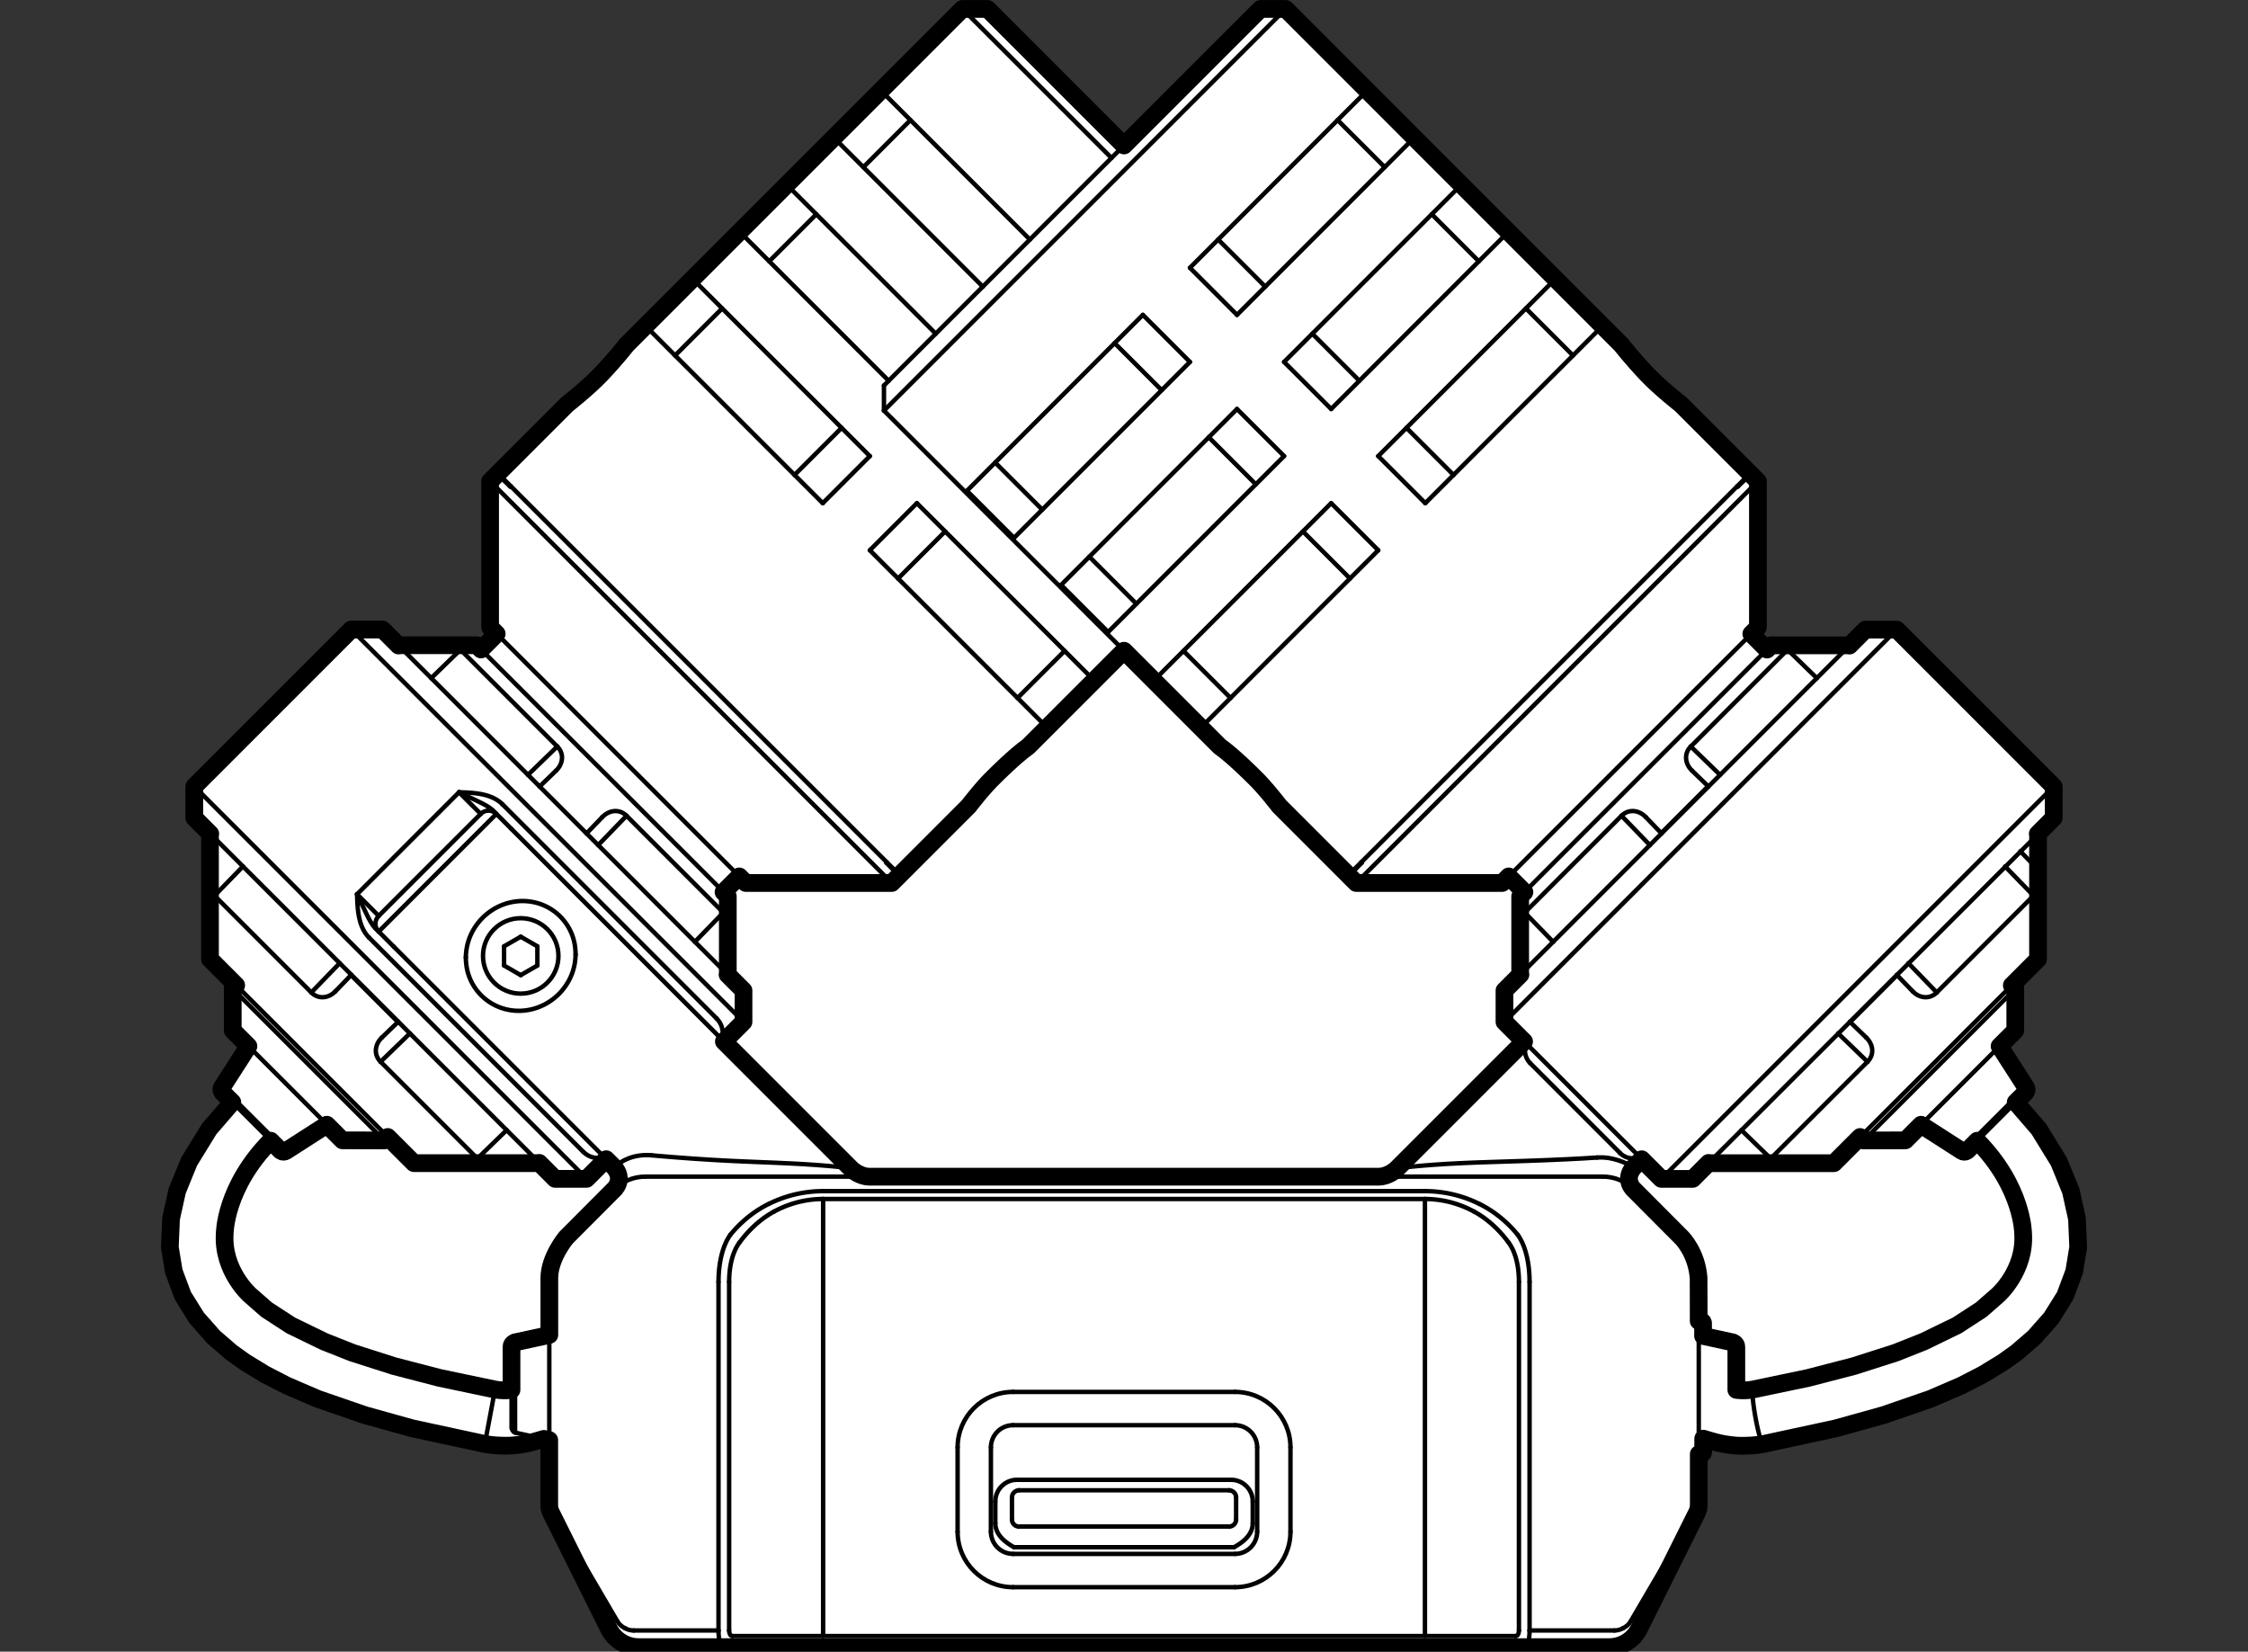 <?xml version="1.0" encoding="UTF-8"?>
<svg id="_レイヤー_1" data-name="レイヤー_1" xmlns="http://www.w3.org/2000/svg" width="44.76mm" height="32.882mm" version="1.1" viewBox="0 0 126.879 93.209">
  <rect x="0" y="0" width="126.879" height="93.209" fill="#333333" stroke="none"/>
  <!-- Generator: Adobe Illustrator 29.0.1, SVG Export Plug-In . SVG Version: 2.1.0 Build 192)  -->
  <defs>
    <style>
      .st0 {
        fill: #fff;
      }

      .st0, .st1, .st2, .st3 {
        stroke-linecap: round;
        stroke-linejoin: round;
      }

      .st0, .st2 {
        stroke: #000;
      }

      .st1 {
        stroke-width: .2px;
      }

      .st1, .st2 {
        fill: none;
      }

      .st1, .st3 {
        stroke: #8c8c8c;
      }

      .st2, .st3 {
        stroke-width: .25px;
      }

      .st3 {
        fill: #b8b8b8;
      }
    </style>
  </defs>
  <path class="st3" d="M95.116,86.697l.682-1.37s.079-.191.079-.332v-2.932h.125s.125-.009.125-.125v-.748s.588.181.903.252c.308.069.857.154,1.235.151.368-.003.801-.012,1.252-.099l2.966-.64,1.136-.245,2.68-.747,2.656-.916,1.74-.749,1.231-.634,1.122-.685.767-.549.996-.859.961-1.087.781-1.251.512-1.369.226-1.374-.068-1.61-.348-1.571-.672-1.648-1.137-1.848-1.302-1.505.542-.539s.145-.138.034-.313l-1.485-2.31.886-.886v-2.364s-.195-.186-.195-.186l1.479-1.479v-7.054s-.016-.016-.016-.016l.901-.901v-1.771s-8.856-8.856-8.856-8.856h-1.771s-.901.901-.901.901l-.016-.015h-4.397s-.24.24-.24.24l-.886-.886.372-.372v-8.236s-4.343-4.342-4.343-4.342c0,0-1.159-.905-1.897-1.68-.885-.929-1.465-1.683-1.465-1.683L72.559.504h-1.417s-7.705,7.705-7.705,7.705l-7.705-7.705h-1.417l-18.952,18.952s-.58.753-1.465,1.683c-.738.775-1.897,1.68-1.897,1.68l-4.343,4.342v8.236s.372.372.372.372l-.886.886-.24-.24h-4.397l-.016.015-.901-.901h-1.771l-8.856,8.856v1.771l.901.901-.016.016v7.054l1.479,1.479-.195.186v2.364l.886.886-1.485,2.31c-.112.174.034.313.034.313l.542.539-1.302,1.505-1.137,1.848-.672,1.648-.348,1.571-.068,1.61.226,1.374.512,1.369.781,1.251.961,1.087.996.859.767.549,1.122.685,1.231.634,1.74.749,2.656.916,2.68.747,1.136.245,2.966.64c.451.087.884.096,1.252.099.378.003.927-.081,1.235-.151.315-.071.845-.235.845-.235l.308.067v3.722c0,.141.079.332.079.332l.682,1.37"/>
  <g>
    <path class="st1" d="M31.763,86.693"/>
    <path class="st1" d="M95.12,86.693"/>
    <g>
      <path class="st0" d="M95.88,84.951v-2.888h.125s.125-.009.125-.125v-.748s.588.181.903.252c.308.069.857.154,1.235.151.368-.003.801-.012,1.252-.099l2.966-.64,1.136-.245,2.68-.747,2.656-.916,1.74-.749,1.231-.634,1.122-.685.767-.549.996-.859.961-1.087.781-1.251.512-1.369.226-1.374-.068-1.61-.348-1.571-.672-1.648-1.137-1.848-1.302-1.505.542-.539s.145-.138.034-.313l-1.485-2.31.886-.886v-2.364s-.195-.186-.195-.186l1.479-1.479v-7.054s-.016-.016-.016-.016l.901-.901v-1.771s-8.856-8.856-8.856-8.856h-1.771s-.901.901-.901.901l-.016-.015h-4.397s-.24.24-.24.24l-.886-.886.372-.372v-8.236s-4.343-4.342-4.343-4.342c0,0-1.159-.905-1.897-1.68-.885-.929-1.465-1.683-1.465-1.683L72.563.504h-1.417s-7.705,7.705-7.705,7.705l-7.705-7.705h-1.417l-18.952,18.952s-.58.753-1.465,1.683c-.738.775-1.897,1.68-1.897,1.68l-4.343,4.342v8.236s.372.372.372.372l-.886.886-.24-.24h-4.397l-.016.015-.901-.901h-1.771l-8.856,8.856v1.771l.901.901-.016.016v7.054l1.479,1.479-.195.186v2.364l.886.886-1.485,2.31c-.112.174.034.313.034.313l.542.539-1.302,1.505-1.137,1.848-.672,1.648-.348,1.571-.068,1.61.226,1.374.512,1.369.781,1.251.961,1.087.996.859.767.549,1.122.685,1.231.634,1.74.749,2.656.916,2.68.747,1.136.245,2.966.64c.451.087.884.096,1.252.099.378.003.927-.081,1.235-.151.315-.071.845-.235.845-.235l.308.067v3.677h0c0,.145.034.289.099.419l3.265,6.549c.318.638.969,1.04,1.681,1.04h54.787c.712,0,1.363-.403,1.681-1.04l3.265-6.549c.065-.13.099-.274.099-.419h0Z"/>
      <line class="st2" x1="11.87" y1="47.055" x2="11.854" y2="47.071"/>
      <line class="st2" x1="11.964" y1="47.15" x2="11.949" y2="47.166"/>
      <line class="st2" x1="49.792" y1="5.183" x2="47.136" y2="7.84"/>
      <line class="st2" x1="44.479" y1="10.497" x2="41.822" y2="13.154"/>
      <line class="st2" x1="39.165" y1="15.811" x2="36.508" y2="18.468"/>
      <line class="st2" x1="28.803" y1="27.464" x2="28.829" y2="27.438"/>
      <line class="st2" x1="38.102" y1="20.062" x2="40.759" y2="17.405"/>
      <line class="st2" x1="43.416" y1="14.748" x2="46.073" y2="12.091"/>
      <line class="st2" x1="48.73" y1="9.434" x2="51.386" y2="6.777"/>
      <line class="st2" x1="22.608" y1="36.507" x2="22.592" y2="36.522"/>
      <line class="st2" x1="18.933" y1="55.943" x2="19.829" y2="55.015"/>
      <line class="st2" x1="63.437" y1="8.209" x2="49.891" y2="21.755"/>
      <line class="st2" x1="47.5" y1="24.146" x2="44.844" y2="26.803"/>
      <line class="st2" x1="72.563" y1=".5" x2="49.891" y2="23.172"/>
      <line class="st2" x1="46.438" y1="28.397" x2="49.094" y2="25.74"/>
      <line class="st2" x1="51.751" y1="28.397" x2="49.094" y2="31.054"/>
      <line class="st2" x1="13.345" y1="55.616" x2="13.144" y2="55.81"/>
      <line class="st2" x1="30.457" y1="44.387" x2="31.385" y2="43.491"/>
      <line class="st2" x1="22.477" y1="57.662" x2="21.549" y2="58.558"/>
      <line class="st2" x1="16.142" y1="64.953" x2="18.452" y2="63.468"/>
      <line class="st2" x1="34" y1="46.107" x2="33.104" y2="47.035"/>
      <line class="st2" x1="21.682" y1="64.348" x2="21.876" y2="64.146"/>
      <line class="st2" x1="21.888" y1="64.158" x2="21.699" y2="64.353"/>
      <line class="st2" x1="54.575" y1="27.699" x2="64.504" y2="17.77"/>
      <line class="st2" x1="67.161" y1="15.113" x2="77.091" y2="5.183"/>
      <line class="st2" x1="50.688" y1="32.648" x2="53.345" y2="29.991"/>
      <line class="st2" x1="79.747" y1="7.84" x2="69.818" y2="17.77"/>
      <line class="st2" x1="67.161" y1="20.427" x2="57.232" y2="30.356"/>
      <line class="st2" x1="40.84" y1="50.342" x2="41.726" y2="49.457"/>
      <line class="st2" x1="59.889" y1="33.013" x2="69.818" y2="23.083"/>
      <line class="st2" x1="72.475" y1="20.427" x2="82.404" y2="10.497"/>
      <line class="st2" x1="41.08" y1="54.979" x2="41.064" y2="54.995"/>
      <line class="st2" x1="40.985" y1="54.884" x2="40.969" y2="54.9"/>
      <line class="st2" x1="60.087" y1="36.733" x2="57.43" y2="39.389"/>
      <line class="st2" x1="85.061" y1="13.154" x2="75.132" y2="23.083"/>
      <line class="st2" x1="72.475" y1="25.74" x2="62.545" y2="35.67"/>
      <line class="st2" x1="50.053" y1="48.663" x2="50.027" y2="48.689"/>
      <line class="st2" x1="59.024" y1="40.983" x2="61.681" y2="38.327"/>
      <line class="st2" x1="50.738" y1="49.425" x2="50.334" y2="49.829"/>
      <line class="st2" x1="50.777" y1="49.386" x2="54.674" y2="45.49"/>
      <line class="st2" x1="58.039" y1="42.124" x2="63.442" y2="36.722"/>
      <line class="st2" x1="65.202" y1="38.327" x2="75.132" y2="28.397"/>
      <line class="st2" x1="77.789" y1="25.74" x2="87.718" y2="15.811"/>
      <line class="st2" x1="30.342" y1="65.527" x2="30.326" y2="65.543"/>
      <line class="st2" x1="30.437" y1="65.622" x2="30.421" y2="65.638"/>
      <line class="st2" x1="90.375" y1="18.468" x2="80.445" y2="28.397"/>
      <line class="st2" x1="77.789" y1="31.054" x2="67.859" y2="40.983"/>
      <line class="st2" x1="27.941" y1="78.412" x2="27.363" y2="81.489"/>
      <line class="st2" x1="76.145" y1="49.425" x2="76.856" y2="48.689"/>
      <line class="st2" x1="76.106" y1="49.386" x2="98.778" y2="26.714"/>
      <line class="st2" x1="76.549" y1="49.829" x2="99.221" y2="27.157"/>
      <line class="st2" x1="98.08" y1="27.464" x2="98.816" y2="26.753"/>
      <path class="st2" d="M28.874,75.998v4.606s.073.221.197.245l1.601.348"/>
      <line class="st2" x1="29.071" y1="75.753" x2="29.071" y2="80.849"/>
      <line class="st2" x1="84.785" y1="49.829" x2="98.848" y2="35.766"/>
      <line class="st2" x1="99.732" y1="36.654" x2="85.803" y2="50.582"/>
      <line class="st2" x1="86.057" y1="51.502" x2="91.52" y2="46.039"/>
      <line class="st2" x1="95.431" y1="42.129" x2="100.894" y2="36.665"/>
      <line class="st2" x1="96.41" y1="44.372" x2="93.763" y2="47.019"/>
      <line class="st2" x1="85.898" y1="54.884" x2="85.803" y2="54.979"/>
      <line class="st2" x1="41.08" y1="50.582" x2="41.08" y2="54.979"/>
      <line class="st2" x1="115.029" y1="47.071" x2="114.934" y2="47.166"/>
      <line class="st2" x1="107.069" y1="55.031" x2="104.422" y2="57.678"/>
      <line class="st2" x1="96.557" y1="65.543" x2="96.462" y2="65.638"/>
      <line class="st2" x1="99.938" y1="65.385" x2="105.405" y2="59.918"/>
      <line class="st2" x1="109.31" y1="56.013" x2="114.776" y2="50.546"/>
      <line class="st2" x1="103.516" y1="65.638" x2="113.55" y2="55.604"/>
      <line class="st2" x1="105.201" y1="64.348" x2="113.739" y2="55.81"/>
      <line class="st2" x1="107.545" y1="64.353" x2="112.859" y2="59.04"/>
      <line class="st2" x1="49.891" y1="21.755" x2="49.891" y2="23.172"/>
      <line class="st2" x1="110.741" y1="64.953" x2="114.344" y2="61.35"/>
      <line class="st2" x1="111.054" y1="64.919" x2="113.783" y2="62.189"/>
      <line class="st2" x1="112.696" y1="73.161" x2="112.725" y2="73.132"/>
      <polyline class="st2" points="112.696 73.161 111.833 73.905 110.465 74.794 108.834 75.609 106.939 76.36 104.717 77.071 102.059 77.76 98.942 78.412"/>
      <line class="st2" x1="114.907" y1="75.378" x2="114.943" y2="75.342"/>
      <line class="st2" x1="14.187" y1="73.161" x2="14.158" y2="73.132"/>
      <line class="st2" x1="11.976" y1="75.378" x2="11.94" y2="75.342"/>
      <polyline class="st2" points="14.158 73.132 13.924 72.885 13.272 71.999 12.878 71.103 12.712 70.176 12.757 69.141 13.031 68.003 13.561 66.783 14.4 65.475 15.326 64.416"/>
      <line class="st2" x1="15.829" y1="64.919" x2="13.114" y2="62.201"/>
      <line class="st2" x1="12.539" y1="61.35" x2="16.142" y2="64.953"/>
      <line class="st2" x1="14.024" y1="59.04" x2="19.338" y2="64.353"/>
      <line class="st2" x1="85.803" y1="50.582" x2="85.803" y2="54.979"/>
      <line class="st2" x1="21.682" y1="64.348" x2="13.144" y2="55.81"/>
      <line class="st2" x1="13.333" y1="55.604" x2="23.367" y2="65.638"/>
      <line class="st2" x1="12.107" y1="50.546" x2="17.573" y2="56.013"/>
      <line class="st2" x1="21.478" y1="59.918" x2="26.945" y2="65.385"/>
      <line class="st2" x1="11.854" y1="47.071" x2="11.949" y2="47.166"/>
      <line class="st2" x1="19.814" y1="55.031" x2="22.461" y2="57.678"/>
      <line class="st2" x1="30.326" y1="65.543" x2="30.421" y2="65.638"/>
      <line class="st2" x1="98.009" y1="78.431" x2="98.009" y2="75.998"/>
      <line class="st2" x1="98.942" y1="78.412" x2="98.942" y2="78.412"/>
      <line class="st2" x1="27.941" y1="78.412" x2="27.941" y2="78.412"/>
      <polyline class="st2" points="27.941 78.412 24.824 77.76 22.166 77.071 19.944 76.36 18.05 75.609 16.418 74.794 15.05 73.905 14.187 73.161"/>
      <line class="st2" x1="40.985" y1="54.884" x2="41.08" y2="54.979"/>
      <line class="st2" x1="25.989" y1="36.665" x2="31.452" y2="42.129"/>
      <line class="st2" x1="35.363" y1="46.039" x2="40.826" y2="51.502"/>
      <line class="st2" x1="41.08" y1="50.582" x2="27.163" y2="36.665"/>
      <line class="st2" x1="28.035" y1="35.766" x2="42.098" y2="49.829"/>
      <line class="st2" x1="29.071" y1="75.753" x2="31.003" y2="75.333"/>
      <line class="st2" x1="28.067" y1="26.753" x2="28.803" y2="27.464"/>
      <line class="st2" x1="27.662" y1="27.157" x2="50.334" y2="49.829"/>
      <line class="st2" x1="28.105" y1="26.714" x2="50.777" y2="49.386"/>
      <line class="st2" x1="50.027" y1="48.689" x2="50.738" y2="49.425"/>
      <line class="st2" x1="30.421" y1="65.638" x2="23.367" y2="65.638"/>
      <line class="st2" x1="96.462" y1="65.638" x2="103.516" y2="65.638"/>
      <line class="st2" x1="107.545" y1="64.353" x2="105.184" y2="64.353"/>
      <line class="st2" x1="19.338" y1="64.353" x2="21.699" y2="64.353"/>
      <line class="st2" x1="97.812" y1="75.753" x2="95.88" y2="75.333"/>
      <line class="st2" x1="59.024" y1="40.983" x2="49.094" y2="31.054"/>
      <line class="st2" x1="46.438" y1="28.397" x2="36.508" y2="18.468"/>
      <line class="st2" x1="96.446" y1="65.622" x2="96.462" y2="65.638"/>
      <line class="st2" x1="96.541" y1="65.527" x2="96.557" y2="65.543"/>
      <line class="st2" x1="39.165" y1="15.811" x2="49.094" y2="25.74"/>
      <line class="st2" x1="51.751" y1="28.397" x2="61.681" y2="38.327"/>
      <line class="st2" x1="76.145" y1="49.425" x2="76.549" y2="49.829"/>
      <line class="st2" x1="76.106" y1="49.386" x2="72.209" y2="45.49"/>
      <line class="st2" x1="68.844" y1="42.124" x2="49.891" y2="23.172"/>
      <line class="st2" x1="54.575" y1="27.699" x2="57.232" y2="30.356"/>
      <line class="st2" x1="59.889" y1="33.013" x2="62.545" y2="35.67"/>
      <line class="st2" x1="65.202" y1="38.327" x2="67.859" y2="40.983"/>
      <line class="st2" x1="76.856" y1="48.689" x2="76.83" y2="48.663"/>
      <line class="st2" x1="50.157" y1="21.489" x2="41.822" y2="13.154"/>
      <line class="st2" x1="69.453" y1="39.389" x2="66.796" y2="36.733"/>
      <line class="st2" x1="64.139" y1="34.076" x2="61.483" y2="31.419"/>
      <line class="st2" x1="58.826" y1="28.762" x2="56.169" y2="26.105"/>
      <line class="st2" x1="44.479" y1="10.497" x2="52.814" y2="18.832"/>
      <line class="st2" x1="86.043" y1="50.342" x2="85.157" y2="49.457"/>
      <line class="st2" x1="85.898" y1="54.884" x2="85.914" y2="54.9"/>
      <line class="st2" x1="85.803" y1="54.979" x2="85.819" y2="54.995"/>
      <line class="st2" x1="84.785" y1="49.829" x2="76.549" y2="49.829"/>
      <line class="st2" x1="42.098" y1="49.829" x2="50.334" y2="49.829"/>
      <line class="st2" x1="110.741" y1="64.953" x2="108.431" y2="63.468"/>
      <line class="st2" x1="105.334" y1="58.558" x2="104.406" y2="57.662"/>
      <line class="st2" x1="55.471" y1="16.176" x2="47.136" y2="7.84"/>
      <line class="st2" x1="62.91" y1="19.364" x2="65.567" y2="22.02"/>
      <line class="st2" x1="68.224" y1="24.677" x2="70.881" y2="27.334"/>
      <line class="st2" x1="73.538" y1="29.991" x2="76.195" y2="32.648"/>
      <line class="st2" x1="49.792" y1="5.183" x2="58.128" y2="13.519"/>
      <line class="st2" x1="77.789" y1="31.054" x2="75.132" y2="28.397"/>
      <line class="st2" x1="72.475" y1="25.74" x2="69.818" y2="23.083"/>
      <line class="st2" x1="67.161" y1="20.427" x2="64.504" y2="17.77"/>
      <line class="st2" x1="104.995" y1="64.158" x2="105.184" y2="64.353"/>
      <line class="st2" x1="105.007" y1="64.146" x2="105.201" y2="64.348"/>
      <line class="st2" x1="93.779" y1="47.035" x2="92.883" y2="46.107"/>
      <polyline class="st2" points="111.557 64.416 112.483 65.475 113.322 66.783 113.852 68.003 114.126 69.141 114.171 70.176 114.005 71.103 113.611 71.999 112.959 72.885 112.725 73.132"/>
      <line class="st2" x1="95.498" y1="43.491" x2="96.426" y2="44.387"/>
      <line class="st2" x1="67.161" y1="15.113" x2="69.818" y2="17.77"/>
      <line class="st2" x1="72.475" y1="20.427" x2="75.132" y2="23.083"/>
      <line class="st2" x1="77.789" y1="25.74" x2="80.445" y2="28.397"/>
      <line class="st2" x1="62.733" y1="8.913" x2="54.32" y2=".5"/>
      <line class="st2" x1="82.039" y1="26.803" x2="79.383" y2="24.146"/>
      <line class="st2" x1="76.726" y1="21.489" x2="74.069" y2="18.833"/>
      <line class="st2" x1="71.412" y1="16.176" x2="68.755" y2="13.519"/>
      <line class="st2" x1="107.054" y1="55.015" x2="107.95" y2="55.943"/>
      <line class="st2" x1="104.275" y1="36.507" x2="104.291" y2="36.522"/>
      <line class="st2" x1="75.497" y1="6.777" x2="78.153" y2="9.434"/>
      <line class="st2" x1="80.81" y1="12.091" x2="83.467" y2="14.748"/>
      <line class="st2" x1="86.124" y1="17.405" x2="88.781" y2="20.062"/>
      <line class="st2" x1="98.054" y1="27.438" x2="98.08" y2="27.464"/>
      <line class="st2" x1="90.375" y1="18.468" x2="87.718" y2="15.811"/>
      <line class="st2" x1="85.061" y1="13.154" x2="82.404" y2="10.497"/>
      <line class="st2" x1="79.747" y1="7.84" x2="77.091" y2="5.183"/>
      <line class="st2" x1="114.926" y1="48.966" x2="114.027" y2="48.042"/>
      <line class="st2" x1="114.919" y1="47.15" x2="114.934" y2="47.166"/>
      <line class="st2" x1="115.013" y1="47.055" x2="115.029" y2="47.071"/>
      <path class="st2" d="M15.829,64.919c.083.083.213.097.313.034"/>
      <path class="st2" d="M29.071,75.753c-.115.025-.197.127-.197.245"/>
      <path class="st2" d="M97.986,78.428c.007,0,.014.002.021.003"/>
      <path class="st2" d="M98.009,75.998c0-.118-.082-.22-.197-.245"/>
      <path class="st2" d="M110.741,64.953c.099.064.229.05.313-.034"/>
      <polyline class="st2" points="21.481 59.921 21.465 59.905 21.441 59.879 21.42 59.856 21.402 59.833 21.384 59.81 21.367 59.785 21.35 59.759 21.337 59.739 21.324 59.716 21.309 59.688 21.295 59.659 21.282 59.631 21.27 59.602 21.259 59.573 21.25 59.544 21.242 59.515 21.234 59.485 21.228 59.455 21.223 59.425 21.219 59.394 21.216 59.363 21.215 59.35 21.214 59.319 21.213 59.287 21.214 59.256 21.216 59.225 21.219 59.193 21.223 59.164 21.229 59.133 21.235 59.101 21.243 59.07 21.251 59.038 21.261 59.007 21.272 58.975 21.284 58.944 21.298 58.912 21.312 58.882 21.328 58.851 21.338 58.832 21.355 58.802 21.373 58.772 21.393 58.743 21.413 58.714 21.435 58.685 21.458 58.657 21.482 58.629 21.507 58.602 21.532 58.575 21.549 58.559"/>
      <polyline class="st2" points="17.571 56.011 17.587 56.026 17.612 56.05 17.636 56.071 17.658 56.09 17.682 56.108 17.706 56.125 17.732 56.142 17.752 56.154 17.775 56.168 17.804 56.183 17.832 56.197 17.861 56.21 17.89 56.221 17.919 56.232 17.947 56.241 17.977 56.25 18.006 56.257 18.037 56.263 18.067 56.268 18.098 56.273 18.128 56.276 18.142 56.276 18.173 56.278 18.204 56.278 18.235 56.277 18.267 56.275 18.298 56.272 18.327 56.268 18.359 56.263 18.39 56.257 18.422 56.249 18.453 56.24 18.485 56.23 18.517 56.219 18.548 56.207 18.579 56.194 18.61 56.179 18.641 56.164 18.66 56.154 18.69 56.137 18.719 56.118 18.749 56.099 18.778 56.078 18.806 56.056 18.835 56.034 18.862 56.01 18.89 55.985 18.917 55.959 18.933 55.942"/>
      <polyline class="st2" points="11.949 47.166 11.95 47.346 11.95 47.526 11.951 47.706 11.952 47.886 11.953 48.066 11.953 48.246 11.954 48.426 11.955 48.606 11.956 48.786 11.957 48.966"/>
      <polyline class="st2" points="28.525 65.535 28.705 65.536 28.886 65.537 29.066 65.537 29.246 65.538 29.426 65.539 29.606 65.54 29.786 65.541 29.966 65.541 30.146 65.542 30.326 65.543"/>
      <polyline class="st2" points="26.944 65.384 26.953 65.391 26.963 65.399 26.974 65.406 26.988 65.412 27.004 65.419 27.023 65.426 27.024 65.426 27.053 65.435 27.084 65.443 27.118 65.45 27.156 65.458 27.165 65.459 27.216 65.468 27.272 65.476 27.334 65.483 27.351 65.485 27.425 65.493 27.506 65.5 27.563 65.504 27.663 65.511 27.771 65.517 27.793 65.518 27.915 65.523 28.033 65.527 28.179 65.53 28.331 65.533 28.365 65.534 28.525 65.535"/>
      <polyline class="st2" points="12.108 50.548 12.268 50.383 12.429 50.218 12.589 50.053 12.749 49.887 12.91 49.722 13.07 49.557 13.231 49.392 13.391 49.227 13.551 49.062 13.712 48.897"/>
      <polyline class="st2" points="19.171 54.357 19.011 54.522 18.851 54.688 18.691 54.853 18.531 55.018 18.371 55.184 18.211 55.349 18.051 55.515 17.891 55.68 17.731 55.845 17.571 56.011"/>
      <polyline class="st2" points="33.762 47.693 33.922 47.527 34.082 47.362 34.242 47.197 34.402 47.031 34.562 46.866 34.722 46.7 34.882 46.535 35.042 46.37 35.203 46.204 35.363 46.039"/>
      <polyline class="st2" points="40.826 51.502 40.665 51.667 40.505 51.832 40.344 51.997 40.184 52.162 40.024 52.327 39.863 52.492 39.703 52.657 39.543 52.822 39.382 52.987 39.222 53.152"/>
      <polyline class="st2" points="12.108 50.548 12.1 50.539 12.093 50.529 12.086 50.517 12.079 50.504 12.073 50.488 12.066 50.468 12.066 50.468 12.057 50.439 12.049 50.408 12.041 50.374 12.034 50.335 12.032 50.326 12.024 50.275 12.016 50.22 12.008 50.158 12.006 50.141 11.999 50.067 11.992 49.986 11.987 49.928 11.981 49.828 11.975 49.72 11.974 49.699 11.969 49.576 11.965 49.459 11.961 49.313 11.958 49.16 11.958 49.126 11.957 48.966"/>
      <polyline class="st2" points="21.481 59.921 21.646 59.761 21.812 59.6 21.977 59.44 22.142 59.28 22.308 59.12 22.473 58.96 22.639 58.8 22.804 58.64 22.969 58.48 23.135 58.32"/>
      <polyline class="st2" points="40.826 51.502 40.833 51.511 40.841 51.521 40.848 51.532 40.854 51.546 40.861 51.562 40.868 51.581 40.868 51.582 40.877 51.611 40.885 51.642 40.892 51.676 40.9 51.714 40.901 51.723 40.91 51.774 40.918 51.83 40.925 51.892 40.927 51.909 40.935 51.983 40.942 52.064 40.946 52.121 40.953 52.221 40.959 52.329 40.96 52.351 40.965 52.473 40.969 52.591 40.972 52.737 40.975 52.889 40.976 52.923 40.977 53.083"/>
      <polyline class="st2" points="28.594 63.78 28.429 63.94 28.264 64.101 28.099 64.261 27.934 64.421 27.769 64.582 27.604 64.742 27.439 64.902 27.274 65.063 27.109 65.223 26.944 65.384"/>
      <polyline class="st2" points="24.339 38.27 24.504 38.109 24.669 37.949 24.834 37.789 24.999 37.628 25.164 37.468 25.329 37.307 25.495 37.147 25.66 36.987 25.825 36.826 25.99 36.666"/>
      <polyline class="st2" points="31.453 42.129 31.287 42.289 31.122 42.449 30.957 42.609 30.791 42.769 30.626 42.929 30.46 43.089 30.295 43.249 30.13 43.409 29.964 43.569 29.799 43.729"/>
      <polyline class="st2" points="25.99 36.666 25.981 36.658 25.971 36.651 25.959 36.644 25.946 36.637 25.93 36.631 25.91 36.624 25.91 36.624 25.881 36.615 25.85 36.607 25.816 36.599 25.777 36.592 25.768 36.59 25.717 36.582 25.662 36.574 25.6 36.566 25.583 36.564 25.509 36.557 25.428 36.55 25.37 36.545 25.27 36.539 25.162 36.533 25.141 36.532 25.018 36.527 24.901 36.523 24.755 36.519 24.602 36.516 24.568 36.516 24.408 36.515"/>
      <polyline class="st2" points="24.408 36.515 24.228 36.514 24.048 36.513 23.868 36.512 23.688 36.511 23.508 36.511 23.328 36.51 23.148 36.509 22.968 36.508 22.788 36.508 22.608 36.507"/>
      <polyline class="st2" points="40.985 54.884 40.984 54.704 40.983 54.524 40.983 54.344 40.982 54.164 40.981 53.984 40.98 53.804 40.979 53.624 40.979 53.443 40.978 53.263 40.977 53.083"/>
      <polyline class="st2" points="35.363 46.039 35.347 46.023 35.321 45.999 35.298 45.978 35.275 45.96 35.252 45.942 35.227 45.925 35.201 45.908 35.181 45.895 35.158 45.882 35.13 45.867 35.101 45.853 35.073 45.84 35.044 45.828 35.015 45.817 34.986 45.808 34.957 45.8 34.927 45.792 34.897 45.786 34.867 45.781 34.836 45.777 34.805 45.774 34.792 45.773 34.761 45.772 34.729 45.771 34.698 45.772 34.667 45.774 34.635 45.777 34.606 45.781 34.575 45.787 34.543 45.793 34.512 45.8 34.48 45.809 34.449 45.819 34.417 45.83 34.386 45.842 34.355 45.856 34.324 45.87 34.293 45.886 34.274 45.896 34.244 45.913 34.214 45.931 34.185 45.951 34.156 45.971 34.127 45.993 34.099 46.016 34.071 46.04 34.044 46.064 34.017 46.09 34.001 46.107"/>
      <polyline class="st2" points="31.453 42.129 31.468 42.145 31.492 42.17 31.513 42.194 31.532 42.216 31.55 42.24 31.567 42.264 31.584 42.29 31.596 42.31 31.61 42.333 31.625 42.362 31.639 42.39 31.652 42.419 31.663 42.448 31.674 42.477 31.683 42.505 31.692 42.535 31.699 42.564 31.705 42.595 31.711 42.625 31.715 42.656 31.718 42.686 31.718 42.7 31.72 42.731 31.72 42.762 31.719 42.793 31.717 42.825 31.714 42.856 31.71 42.885 31.705 42.917 31.699 42.948 31.691 42.98 31.682 43.011 31.672 43.043 31.661 43.074 31.649 43.106 31.636 43.137 31.622 43.168 31.606 43.199 31.596 43.218 31.579 43.248 31.56 43.277 31.541 43.307 31.52 43.336 31.498 43.364 31.476 43.393 31.452 43.42 31.427 43.448 31.401 43.475 31.384 43.491"/>
      <polyline class="st2" points="87.661 53.152 87.501 52.987 87.34 52.822 87.18 52.657 87.02 52.492 86.859 52.327 86.699 52.162 86.539 51.997 86.378 51.832 86.218 51.667 86.058 51.502"/>
      <polyline class="st2" points="99.939 65.384 99.93 65.391 99.92 65.399 99.909 65.406 99.895 65.412 99.879 65.419 99.86 65.426 99.859 65.426 99.83 65.435 99.799 65.443 99.765 65.45 99.727 65.458 99.718 65.459 99.667 65.468 99.611 65.476 99.549 65.483 99.532 65.485 99.458 65.493 99.377 65.5 99.32 65.504 99.22 65.511 99.112 65.517 99.09 65.518 98.968 65.523 98.85 65.527 98.704 65.53 98.552 65.533 98.518 65.534 98.358 65.535"/>
      <polyline class="st2" points="114.926 48.966 114.927 48.786 114.928 48.606 114.929 48.426 114.93 48.246 114.931 48.066 114.931 47.886 114.932 47.706 114.933 47.526 114.933 47.346 114.934 47.166"/>
      <polyline class="st2" points="114.775 50.548 114.783 50.539 114.79 50.529 114.797 50.517 114.804 50.504 114.81 50.488 114.817 50.468 114.817 50.468 114.826 50.439 114.834 50.408 114.842 50.374 114.849 50.335 114.851 50.326 114.859 50.275 114.867 50.22 114.875 50.158 114.877 50.141 114.884 50.067 114.891 49.986 114.896 49.928 114.902 49.828 114.908 49.72 114.909 49.699 114.914 49.576 114.918 49.459 114.922 49.313 114.925 49.16 114.925 49.126 114.926 48.966"/>
      <polyline class="st2" points="91.52 46.039 91.68 46.204 91.841 46.37 92.001 46.535 92.161 46.7 92.321 46.866 92.481 47.031 92.641 47.197 92.801 47.362 92.961 47.527 93.121 47.693"/>
      <polyline class="st2" points="100.893 36.666 100.902 36.658 100.912 36.651 100.924 36.644 100.937 36.637 100.953 36.631 100.973 36.624 100.973 36.624 101.002 36.615 101.033 36.607 101.067 36.599 101.106 36.592 101.115 36.59 101.166 36.582 101.221 36.574 101.283 36.566 101.3 36.564 101.374 36.557 101.455 36.55 101.513 36.545 101.613 36.539 101.721 36.533 101.742 36.532 101.865 36.527 101.982 36.523 102.128 36.519 102.281 36.516 102.315 36.516 102.475 36.515"/>
      <polyline class="st2" points="105.402 59.921 105.418 59.905 105.442 59.879 105.463 59.856 105.481 59.833 105.499 59.81 105.516 59.785 105.533 59.759 105.546 59.739 105.559 59.716 105.574 59.688 105.588 59.659 105.601 59.631 105.613 59.602 105.624 59.573 105.633 59.544 105.641 59.515 105.649 59.485 105.655 59.455 105.66 59.425 105.664 59.394 105.667 59.363 105.668 59.35 105.669 59.319 105.67 59.287 105.669 59.256 105.667 59.225 105.664 59.193 105.66 59.164 105.654 59.133 105.648 59.101 105.64 59.07 105.632 59.038 105.622 59.007 105.611 58.975 105.599 58.944 105.585 58.912 105.571 58.882 105.555 58.851 105.545 58.832 105.528 58.802 105.51 58.772 105.49 58.743 105.47 58.714 105.448 58.685 105.425 58.657 105.401 58.629 105.377 58.602 105.351 58.575 105.334 58.559"/>
      <polyline class="st2" points="96.557 65.543 96.737 65.542 96.917 65.541 97.097 65.541 97.277 65.54 97.457 65.539 97.637 65.538 97.817 65.537 97.998 65.537 98.178 65.536 98.358 65.535"/>
      <polyline class="st2" points="97.084 43.729 96.919 43.569 96.753 43.409 96.588 43.249 96.423 43.089 96.257 42.929 96.092 42.769 95.926 42.609 95.761 42.449 95.596 42.289 95.43 42.129"/>
      <polyline class="st2" points="91.52 46.039 91.536 46.023 91.562 45.999 91.585 45.978 91.608 45.96 91.631 45.942 91.656 45.925 91.682 45.908 91.702 45.895 91.725 45.882 91.753 45.867 91.782 45.853 91.81 45.84 91.839 45.828 91.868 45.817 91.897 45.808 91.926 45.8 91.956 45.792 91.986 45.786 92.016 45.781 92.047 45.777 92.078 45.774 92.091 45.773 92.122 45.772 92.154 45.771 92.185 45.772 92.216 45.774 92.248 45.777 92.277 45.781 92.308 45.787 92.34 45.793 92.371 45.8 92.403 45.809 92.434 45.819 92.466 45.83 92.497 45.842 92.529 45.856 92.559 45.87 92.59 45.886 92.609 45.896 92.639 45.913 92.669 45.931 92.698 45.951 92.727 45.971 92.756 45.993 92.784 46.016 92.812 46.04 92.839 46.064 92.866 46.09 92.882 46.107"/>
      <polyline class="st2" points="100.893 36.666 101.058 36.826 101.223 36.987 101.388 37.147 101.554 37.307 101.719 37.468 101.884 37.628 102.049 37.789 102.214 37.949 102.379 38.109 102.544 38.27"/>
      <polyline class="st2" points="86.058 51.502 86.05 51.511 86.042 51.521 86.035 51.532 86.029 51.546 86.022 51.562 86.015 51.581 86.015 51.582 86.007 51.611 85.998 51.642 85.991 51.676 85.983 51.714 85.982 51.723 85.973 51.774 85.965 51.83 85.958 51.892 85.956 51.909 85.948 51.983 85.941 52.064 85.937 52.121 85.93 52.221 85.924 52.329 85.923 52.351 85.918 52.473 85.914 52.591 85.911 52.737 85.908 52.889 85.907 52.923 85.906 53.083"/>
      <polyline class="st2" points="85.906 53.083 85.905 53.263 85.904 53.443 85.904 53.624 85.903 53.804 85.902 53.984 85.901 54.164 85.9 54.344 85.9 54.524 85.899 54.704 85.898 54.884"/>
      <polyline class="st2" points="99.939 65.384 99.774 65.223 99.609 65.063 99.444 64.902 99.279 64.742 99.114 64.582 98.949 64.421 98.784 64.261 98.619 64.101 98.454 63.94 98.289 63.78"/>
      <polyline class="st2" points="103.748 58.32 103.914 58.48 104.079 58.64 104.244 58.8 104.41 58.96 104.575 59.12 104.741 59.28 104.906 59.44 105.071 59.6 105.237 59.761 105.402 59.921"/>
      <polyline class="st2" points="109.312 56.011 109.296 56.026 109.271 56.05 109.247 56.071 109.225 56.09 109.201 56.108 109.177 56.125 109.151 56.142 109.131 56.154 109.108 56.168 109.079 56.183 109.051 56.197 109.022 56.21 108.993 56.221 108.964 56.232 108.936 56.241 108.906 56.25 108.877 56.257 108.846 56.263 108.816 56.268 108.785 56.273 108.755 56.276 108.741 56.276 108.71 56.278 108.679 56.278 108.648 56.277 108.616 56.275 108.585 56.272 108.556 56.268 108.524 56.263 108.493 56.257 108.461 56.249 108.43 56.24 108.398 56.23 108.367 56.219 108.335 56.207 108.304 56.194 108.273 56.179 108.242 56.164 108.223 56.154 108.193 56.137 108.164 56.118 108.134 56.099 108.105 56.078 108.077 56.056 108.048 56.034 108.021 56.01 107.993 55.985 107.967 55.959 107.95 55.942"/>
      <polyline class="st2" points="109.312 56.011 109.152 55.845 108.992 55.68 108.832 55.515 108.672 55.349 108.512 55.184 108.352 55.018 108.192 54.853 108.032 54.688 107.872 54.522 107.712 54.357"/>
      <polyline class="st2" points="104.275 36.507 104.095 36.508 103.915 36.508 103.735 36.509 103.555 36.51 103.375 36.511 103.195 36.511 103.015 36.512 102.835 36.513 102.655 36.514 102.475 36.515"/>
      <polyline class="st2" points="113.171 48.897 113.332 49.062 113.492 49.227 113.652 49.392 113.813 49.557 113.973 49.722 114.134 49.887 114.294 50.053 114.454 50.218 114.615 50.383 114.775 50.548"/>
      <polyline class="st2" points="95.43 42.129 95.415 42.145 95.391 42.17 95.37 42.194 95.351 42.216 95.333 42.24 95.316 42.264 95.299 42.29 95.287 42.31 95.273 42.333 95.258 42.362 95.244 42.39 95.231 42.419 95.22 42.448 95.209 42.477 95.2 42.505 95.191 42.535 95.184 42.564 95.178 42.595 95.172 42.625 95.168 42.656 95.165 42.686 95.165 42.7 95.163 42.731 95.163 42.762 95.164 42.793 95.166 42.825 95.169 42.856 95.173 42.885 95.178 42.917 95.184 42.948 95.192 42.98 95.201 43.011 95.211 43.043 95.222 43.074 95.234 43.106 95.247 43.137 95.262 43.168 95.277 43.199 95.287 43.218 95.304 43.248 95.323 43.277 95.342 43.307 95.363 43.336 95.385 43.364 95.407 43.393 95.431 43.42 95.456 43.448 95.482 43.475 95.499 43.491"/>
      <polyline class="st2" points="13.144 55.81 13.144 55.81 13.143 55.808 13.142 55.807 13.141 55.805 13.14 55.803 13.139 55.801 13.139 55.8 13.139 55.798 13.138 55.796 13.138 55.794 13.138 55.792"/>
      <polyline class="st2" points="21.699 64.353 21.697 64.353 21.696 64.353 21.694 64.353 21.694 64.353 21.692 64.353 21.69 64.352 21.688 64.352 21.686 64.351 21.685 64.35 21.683 64.349 21.682 64.348"/>
      <polyline class="st2" points="54.674 45.49 54.676 45.487 54.793 45.336 54.874 45.234 54.993 45.086 55.114 44.94 55.236 44.795 55.358 44.652 55.482 44.511 55.607 44.371 55.733 44.233 55.86 44.097 55.988 43.962 56.116 43.829 56.246 43.698"/>
      <polyline class="st2" points="56.246 43.698 56.378 43.568 56.511 43.438 56.646 43.31 56.783 43.183 56.888 43.087 57.027 42.962 57.168 42.838 57.31 42.715 57.455 42.593 57.6 42.473 57.747 42.354 57.895 42.236 58.039 42.124"/>
      <polyline class="st2" points="105.201 64.348 105.201 64.348 105.2 64.349 105.198 64.35 105.197 64.351 105.195 64.352 105.193 64.352 105.191 64.353 105.189 64.353 105.188 64.353 105.186 64.353 105.184 64.353"/>
      <polyline class="st2" points="113.745 55.792 113.745 55.794 113.745 55.796 113.744 55.798 113.744 55.798 113.744 55.8 113.744 55.802 113.743 55.803 113.742 55.805 113.741 55.807 113.74 55.808 113.739 55.81"/>
      <polyline class="st2" points="28.876 78.431 28.859 78.433 28.805 78.44 28.751 78.445 28.699 78.45 28.647 78.453 28.596 78.456 28.545 78.458 28.495 78.459 28.446 78.46 28.397 78.459 28.373 78.458 28.324 78.457 28.276 78.454 28.227 78.45 28.179 78.446 28.131 78.441 28.083 78.435 28.036 78.428 27.988 78.421 27.941 78.412"/>
      <polyline class="st2" points="14.158 73.132 14.154 73.128 14.002 72.971 13.86 72.813 13.726 72.654 13.602 72.496 13.486 72.337 13.379 72.178 13.281 72.019 13.228 71.928 13.142 71.769 13.064 71.609 12.994 71.449 12.955 71.35 12.897 71.188 12.845 71.025 12.802 70.861 12.765 70.696 12.735 70.526 12.711 70.352 12.694 70.175 12.684 69.994 12.682 69.81 12.686 69.623 12.689 69.569 12.703 69.38 12.724 69.186 12.753 68.986 12.766 68.912 12.807 68.703 12.855 68.492 12.907 68.295 12.971 68.082 13.042 67.867 13.122 67.65 13.21 67.432 13.307 67.212 13.323 67.176 13.429 66.955 13.544 66.733 13.668 66.51 13.8 66.286 13.866 66.179 14.012 65.953 14.166 65.727 14.329 65.501 14.502 65.275 14.683 65.049 14.874 64.822 15.075 64.595 15.282 64.372"/>
      <polyline class="st2" points="27.363 81.489 27.359 81.488 27.355 81.487 27.351 81.486 27.347 81.484 27.344 81.482 27.34 81.48 27.337 81.477 27.333 81.475 27.33 81.472 27.327 81.469"/>
      <polyline class="st2" points="68.844 42.124 68.847 42.127 68.997 42.244 69.099 42.325 69.247 42.444 69.393 42.564 69.538 42.686 69.681 42.809 69.823 42.933 69.962 43.057 70.101 43.183 70.237 43.31 70.371 43.438 70.504 43.567 70.635 43.696"/>
      <polyline class="st2" points="70.635 43.696 70.766 43.828 70.895 43.962 71.023 44.097 71.151 44.233 71.246 44.338 71.372 44.477 71.496 44.618 71.618 44.761 71.74 44.905 71.86 45.05 71.979 45.197 72.097 45.346 72.209 45.49"/>
      <polyline class="st2" points="98.007 78.431 98.024 78.433 98.078 78.44 98.132 78.445 98.184 78.45 98.236 78.453 98.287 78.456 98.338 78.458 98.388 78.459 98.437 78.46 98.486 78.459 98.51 78.458 98.559 78.457 98.607 78.454 98.656 78.45 98.704 78.446 98.752 78.441 98.8 78.435 98.847 78.428 98.895 78.421 98.942 78.412"/>
      <line class="st2" x1="96.131" y1="74.669" x2="96.131" y2="75.388"/>
      <line class="st2" x1="95.88" y1="74.544" x2="96.005" y2="74.544"/>
      <path class="st2" d="M96.131,74.669c0-.069-.056-.125-.125-.125"/>
      <line class="st2" x1="20.153" y1="50.467" x2="25.909" y2="44.711"/>
      <line class="st2" x1="27.131" y1="45.932" x2="21.374" y2="51.689"/>
      <line class="st2" x1="28.017" y1="45.932" x2="21.374" y2="52.575"/>
      <line class="st2" x1="41.965" y1="57.667" x2="40.858" y2="58.774"/>
      <line class="st2" x1="34.216" y1="65.416" x2="33.109" y2="66.523"/>
      <line class="st2" x1="41.965" y1="57.667" x2="41.965" y2="55.896"/>
      <line class="st2" x1="11.87" y1="47.055" x2="31.338" y2="66.523"/>
      <line class="st2" x1="10.968" y1="44.383" x2="33.109" y2="66.523"/>
      <line class="st2" x1="32.922" y1="65.007" x2="20.833" y2="52.918"/>
      <line class="st2" x1="21.201" y1="52.401" x2="22.221" y2="53.421"/>
      <line class="st2" x1="20.153" y1="50.467" x2="21.374" y2="51.689"/>
      <line class="st2" x1="27.131" y1="45.932" x2="25.909" y2="44.711"/>
      <line class="st2" x1="28.863" y1="46.779" x2="27.843" y2="45.759"/>
      <line class="st2" x1="28.36" y1="45.391" x2="40.449" y2="57.48"/>
      <line class="st2" x1="41.965" y1="57.667" x2="19.825" y2="35.526"/>
      <line class="st2" x1="41.965" y1="55.896" x2="22.497" y2="36.427"/>
      <line class="st2" x1="31.338" y1="66.523" x2="33.109" y2="66.523"/>
      <path class="st2" d="M28.017,45.932c-.245-.245-.641-.245-.886,0"/>
      <path class="st2" d="M21.374,51.689c-.245.245-.245.641,0,.886"/>
      <path class="st2" d="M48.01,65.926c.305.305.719.477,1.151.477"/>
      <path class="st2" d="M34.67,67.12c.031-.031.06-.063.086-.098"/>
      <path class="st2" d="M34.84,66.104c-.042-.085-.098-.162-.164-.229"/>
      <path class="st2" d="M77.722,66.403c.432,0,.846-.172,1.151-.477"/>
      <path class="st2" d="M91.952,66.499c.001.234.096.458.262.622M92.208,65.875c-.165.165-.258.39-.257.624"/>
      <polyline class="st2" points="25.909 44.711 26.088 44.798 26.287 44.894 26.486 44.989 26.634 45.059 26.833 45.154 27.012 45.239 27.058 45.262 27.164 45.314 27.253 45.359 27.332 45.402 27.405 45.442 27.472 45.481 27.486 45.49 27.544 45.525 27.597 45.56 27.646 45.594 27.691 45.627 27.733 45.66 27.772 45.693 27.809 45.726 27.843 45.759"/>
      <polyline class="st2" points="25.909 44.711 25.937 44.712 26.137 44.718 26.295 44.724 26.433 44.732 26.558 44.74 26.624 44.745 26.734 44.755 26.837 44.767 26.935 44.779 27.028 44.793 27.117 44.808 27.203 44.825 27.263 44.838 27.343 44.857 27.419 44.877 27.492 44.898 27.563 44.92 27.631 44.944 27.697 44.969 27.761 44.996 27.823 45.023 27.864 45.043 27.922 45.073 27.979 45.104 28.034 45.136 28.087 45.17 28.138 45.204 28.186 45.24 28.233 45.276 28.278 45.313 28.32 45.352 28.36 45.391"/>
      <polyline class="st2" points="20.153 50.467 20.154 50.495 20.16 50.695 20.166 50.853 20.174 50.991 20.182 51.116 20.187 51.182 20.197 51.292 20.209 51.395 20.221 51.493 20.235 51.586 20.25 51.675 20.267 51.761 20.28 51.821 20.299 51.901 20.319 51.977 20.34 52.05 20.363 52.121 20.386 52.189 20.411 52.255 20.438 52.319 20.465 52.381 20.485 52.422 20.515 52.48 20.546 52.537 20.578 52.592 20.612 52.645 20.646 52.696 20.682 52.744 20.718 52.791 20.755 52.836 20.794 52.878 20.833 52.918"/>
      <polyline class="st2" points="21.201 52.401 21.168 52.367 21.135 52.33 21.102 52.291 21.069 52.249 21.036 52.204 21.002 52.155 20.968 52.102 20.932 52.044 20.923 52.03 20.884 51.963 20.844 51.89 20.801 51.811 20.756 51.722 20.704 51.616 20.681 51.57 20.596 51.391 20.526 51.243 20.431 51.044 20.346 50.864 20.25 50.666 20.153 50.467"/>
      <polyline class="st2" points="34.102 65.302 34.069 65.311 34.035 65.319 34.001 65.326 33.967 65.333 33.932 65.338 33.897 65.342 33.862 65.346 33.827 65.348 33.817 65.349 33.787 65.35 33.752 65.35 33.717 65.35 33.683 65.348 33.648 65.346 33.614 65.342 33.581 65.338 33.548 65.333 33.515 65.326 33.482 65.319 33.458 65.313 33.426 65.304 33.394 65.295 33.363 65.284 33.332 65.272 33.301 65.26 33.271 65.246 33.241 65.232 33.212 65.217 33.183 65.201 33.154 65.184 33.125 65.166 33.095 65.146 33.065 65.125 33.035 65.102 33.004 65.078 32.972 65.051 32.939 65.023 32.922 65.007"/>
      <polyline class="st2" points="40.449 57.48 40.473 57.506 40.499 57.535 40.523 57.564 40.546 57.594 40.568 57.623 40.588 57.652 40.608 57.682 40.626 57.711 40.643 57.74 40.659 57.77 40.674 57.799 40.689 57.83 40.702 57.86 40.715 57.891 40.726 57.923 40.737 57.955 40.743 57.975 40.753 58.008 40.761 58.04 40.768 58.073 40.774 58.106 40.78 58.14 40.784 58.174 40.788 58.208 40.79 58.242 40.792 58.277 40.793 58.312 40.792 58.347 40.791 58.382 40.789 58.417 40.788 58.422 40.785 58.457 40.78 58.492 40.775 58.526 40.769 58.56 40.761 58.594 40.753 58.627 40.744 58.66"/>
      <line class="st2" x1="29.389" y1="52.863" x2="28.45" y2="53.405"/>
      <line class="st2" x1="29.389" y1="55.032" x2="30.329" y2="54.49"/>
      <line class="st2" x1="28.45" y1="53.405" x2="28.45" y2="54.49"/>
      <line class="st2" x1="30.329" y1="54.49" x2="30.329" y2="53.405"/>
      <line class="st2" x1="28.45" y1="54.49" x2="29.389" y2="55.032"/>
      <line class="st2" x1="30.329" y1="53.405" x2="29.389" y2="52.863"/>
      <path class="st2" d="M31.519,53.947c0-1.176-.953-2.129-2.129-2.129s-2.129.953-2.129,2.129.953,2.129,2.129,2.129,2.129-.953,2.129-2.129"/>
      <line class="st2" x1="32.103" y1="69.686" x2="34.653" y2="67.136"/>
      <line class="st2" x1="104.386" y1="36.428" x2="84.918" y2="55.896"/>
      <line class="st2" x1="107.058" y1="35.526" x2="84.918" y2="57.667"/>
      <line class="st2" x1="78.873" y1="65.926" x2="86.025" y2="58.774"/>
      <line class="st2" x1="31.003" y1="81.273" x2="31.003" y2="72.343"/>
      <line class="st2" x1="92.208" y1="65.875" x2="92.667" y2="65.416"/>
      <line class="st2" x1="93.774" y1="66.523" x2="115.915" y2="44.383"/>
      <line class="st2" x1="40.553" y1="92.016" x2="40.553" y2="72.343"/>
      <line class="st2" x1="41.153" y1="92.016" x2="41.153" y2="72.343"/>
      <line class="st2" x1="46.458" y1="67.664" x2="46.458" y2="92.329"/>
      <line class="st2" x1="95.545" y1="66.523" x2="115.029" y2="47.071"/>
      <line class="st2" x1="54.048" y1="86.442" x2="54.048" y2="81.683"/>
      <line class="st2" x1="55.927" y1="86.442" x2="55.927" y2="81.683"/>
      <line class="st2" x1="31.003" y1="84.946" x2="31.371" y2="85.574"/>
      <line class="st2" x1="31.371" y1="85.574" x2="34.844" y2="91.495"/>
      <polyline class="st2" points="31.371 85.574 31.56 85.896 31.803 86.31"/>
      <polyline class="st2" points="31.003 84.946 31.015 84.968 31.055 85.036"/>
      <line class="st2" x1="70.956" y1="81.683" x2="70.956" y2="86.442"/>
      <line class="st2" x1="72.835" y1="81.683" x2="72.835" y2="86.442"/>
      <polyline class="st2" points="95.88 84.946 95.868 84.968 95.829 85.034"/>
      <line class="st2" x1="95.88" y1="84.946" x2="95.517" y2="85.566"/>
      <line class="st2" x1="95.658" y1="85.325" x2="95.517" y2="85.566"/>
      <line class="st2" x1="95.517" y1="85.566" x2="92.039" y2="91.495"/>
      <line class="st2" x1="80.425" y1="92.329" x2="80.425" y2="67.664"/>
      <line class="st2" x1="84.918" y1="55.896" x2="84.918" y2="57.667"/>
      <line class="st2" x1="85.73" y1="72.343" x2="85.73" y2="92.016"/>
      <line class="st2" x1="86.33" y1="72.343" x2="86.33" y2="92.016"/>
      <line class="st2" x1="22.221" y1="53.421" x2="34.675" y2="65.875"/>
      <line class="st2" x1="41.331" y1="92.329" x2="85.552" y2="92.329"/>
      <line class="st2" x1="35.769" y1="92.016" x2="40.553" y2="92.016"/>
      <line class="st2" x1="86.33" y1="92.016" x2="91.114" y2="92.016"/>
      <line class="st2" x1="48.01" y1="65.926" x2="28.863" y2="46.779"/>
      <line class="st2" x1="95.88" y1="72.343" x2="95.88" y2="82.059"/>
      <line class="st2" x1="69.704" y1="89.573" x2="57.179" y2="89.573"/>
      <line class="st2" x1="69.704" y1="87.695" x2="57.179" y2="87.695"/>
      <line class="st2" x1="57.179" y1="80.43" x2="69.704" y2="80.43"/>
      <line class="st2" x1="57.179" y1="78.552" x2="69.704" y2="78.552"/>
      <line class="st2" x1="80.425" y1="67.664" x2="46.458" y2="67.664"/>
      <line class="st2" x1="46.458" y1="67.221" x2="80.425" y2="67.221"/>
      <line class="st2" x1="93.774" y1="66.523" x2="95.545" y2="66.523"/>
      <line class="st2" x1="36.424" y1="66.403" x2="90.459" y2="66.403"/>
      <line class="st2" x1="92.23" y1="67.136" x2="94.78" y2="69.686"/>
      <line class="st2" x1="91.443" y1="65.078" x2="86.364" y2="59.998"/>
      <line class="st2" x1="93.774" y1="66.523" x2="84.918" y2="57.667"/>
      <path class="st2" d="M32.103,69.686c-.705.705-1.101,1.66-1.101,2.657"/>
      <path class="st2" d="M54.048,86.442c0,1.729,1.402,3.131,3.131,3.131"/>
      <path class="st2" d="M57.179,78.552c-1.729,0-3.131,1.402-3.131,3.131"/>
      <path class="st2" d="M36.424,66.403c-.664,0-1.301.264-1.771.734"/>
      <path class="st2" d="M48.01,65.926c.305.305.719.477,1.151.477"/>
      <path class="st2" d="M56.294,80.797c-.235.235-.367.553-.367.886M57.179,80.43c-.332,0-.651.132-.886.367"/>
      <path class="st2" d="M56.294,87.328c.235.235.553.367.886.367M55.927,86.442c0,.332.132.651.367.886"/>
      <path class="st2" d="M34.675,65.875c.165.165.258.39.257.624M34.931,66.499c-.001.234-.096.458-.262.622"/>
      <path class="st2" d="M69.704,89.573c1.729,0,3.131-1.402,3.131-3.131"/>
      <path class="st2" d="M72.835,81.683c0-1.729-1.402-3.131-3.131-3.131"/>
      <path class="st2" d="M70.589,87.328c.235-.235.367-.553.367-.886M69.704,87.695c.332,0,.651-.132.886-.367"/>
      <path class="st2" d="M70.589,80.797c-.235-.235-.553-.367-.886-.367M70.956,81.683c0-.332-.132-.651-.367-.886"/>
      <path class="st2" d="M77.722,66.403c.432,0,.846-.172,1.151-.477"/>
      <path class="st2" d="M95.88,72.343c0-.997-.396-1.952-1.101-2.657"/>
      <path class="st2" d="M92.23,67.136c-.47-.47-1.107-.734-1.771-.734"/>
      <path class="st2" d="M92.422,65.349c.046-.009.091-.021.135-.035"/>
      <path class="st2" d="M86.129,58.881c-.018.054-.031.11-.042.166"/>
      <path class="st2" d="M91.952,66.499c.001.234.096.458.262.622M92.208,65.875c-.165.165-.258.39-.257.624"/>
      <polyline class="st2" points="40.818 92.955 40.81 92.955 40.802 92.953 40.794 92.951 40.786 92.948 40.778 92.944 40.77 92.939 40.761 92.933 40.753 92.926 40.744 92.918 40.735 92.908 40.726 92.898 40.717 92.885 40.716 92.885 40.707 92.871 40.698 92.857 40.69 92.841 40.681 92.825 40.673 92.806 40.67 92.799 40.66 92.773 40.65 92.746 40.641 92.718 40.632 92.688 40.63 92.682 40.622 92.651 40.614 92.618 40.606 92.583 40.599 92.545 40.598 92.54 40.59 92.499 40.584 92.456 40.577 92.411 40.573 92.378 40.568 92.329 40.564 92.281 40.56 92.231 40.557 92.18 40.555 92.128 40.554 92.075 40.553 92.021 40.553 92.016"/>
      <polyline class="st2" points="35.769 92.016 35.74 92.015 35.712 92.014 35.683 92.012 35.654 92.009 35.625 92.005 35.596 92 35.567 91.995 35.538 91.988 35.527 91.986 35.499 91.978 35.471 91.97 35.443 91.961 35.415 91.951 35.388 91.941 35.362 91.93 35.336 91.918 35.31 91.905 35.285 91.892"/>
      <polyline class="st2" points="40.553 72.343 40.553 72.331 40.555 72.206 40.558 72.081 40.564 71.957 40.571 71.835 40.581 71.713 40.593 71.593 40.6 71.528 40.615 71.413 40.631 71.301 40.649 71.192 40.669 71.085 40.691 70.981 40.714 70.878 40.716 70.872 40.741 70.773 40.767 70.677 40.794 70.585 40.823 70.495 40.853 70.409 40.884 70.325 40.917 70.244 40.951 70.165 40.986 70.09 41.022 70.016 41.059 69.946 41.098 69.877 41.137 69.811 41.178 69.747 41.22 69.686"/>
      <polyline class="st2" points="35.285 91.892 35.284 91.892 35.257 91.878 35.23 91.863 35.203 91.848 35.177 91.832 35.152 91.816 35.139 91.807 35.114 91.789 35.09 91.771 35.067 91.752 35.044 91.733 35.022 91.713 35 91.693 34.98 91.672 34.96 91.651 34.941 91.63 34.923 91.608 34.905 91.586 34.889 91.564 34.873 91.541 34.858 91.518 34.844 91.495"/>
      <polyline class="st2" points="36.775 65.2 36.702 65.195 36.628 65.19 36.554 65.188 36.48 65.188 36.407 65.189 36.335 65.192 36.263 65.196 36.226 65.2 36.155 65.207 36.084 65.216 36.015 65.226 35.945 65.239 35.877 65.253 35.809 65.268 35.757 65.282 35.691 65.3 35.625 65.32 35.56 65.342 35.497 65.365 35.434 65.39 35.381 65.412 35.319 65.44 35.259 65.469 35.2 65.5 35.142 65.532 35.139 65.533 35.082 65.567 35.026 65.602 34.982 65.63 34.928 65.667 34.9 65.688 34.848 65.727 34.797 65.767 34.784 65.778 34.777 65.784 34.736 65.82 34.702 65.85 34.69 65.861 34.687 65.863 34.681 65.869 34.679 65.87 34.676 65.873 34.676 65.874 34.675 65.875"/>
      <polyline class="st2" points="48.01 65.926 47.634 65.885 47.202 65.841 46.648 65.791 46.089 65.747 46.001 65.741 45.983 65.74 45.282 65.694 44.58 65.657 44.508 65.654 43.692 65.617 43.067 65.592 41.973 65.547 41.174 65.51 40.202 65.457 39.23 65.395 38.242 65.323 37.234 65.241 36.775 65.2"/>
      <polyline class="st2" points="83.481 67.936 83.582 67.987 83.684 68.039 83.784 68.095 83.885 68.152 83.985 68.212 84.084 68.274 84.183 68.338 84.281 68.404 84.378 68.473 84.474 68.544 84.57 68.617 84.664 68.692 84.699 68.72 84.793 68.798 84.885 68.878 84.976 68.96 85.067 69.045 85.156 69.131 85.244 69.219 85.331 69.309 85.417 69.402 85.502 69.496 85.585 69.592 85.663 69.686"/>
      <polyline class="st2" points="80.425 67.221 80.556 67.223 80.688 67.226 80.819 67.233 80.95 67.241 80.993 67.245 81.124 67.257 81.255 67.272 81.386 67.289 81.516 67.308 81.646 67.33 81.775 67.355 81.903 67.382 82.031 67.411 82.158 67.443 82.284 67.477 82.411 67.514 82.536 67.553 82.661 67.594 82.785 67.638 82.908 67.684 83.031 67.733 83.123 67.771 83.243 67.824 83.363 67.879 83.481 67.936"/>
      <polyline class="st2" points="85.73 92.016 85.73 92.031 85.729 92.052 85.727 92.074 85.724 92.095 85.721 92.116 85.716 92.137 85.715 92.141 85.711 92.16 85.705 92.178 85.699 92.194 85.693 92.21 85.686 92.225 85.679 92.239 85.679 92.239 85.671 92.252 85.663 92.263 85.655 92.273 85.647 92.283 85.639 92.291 85.63 92.299 85.622 92.305 85.618 92.308 85.609 92.313 85.599 92.318 85.589 92.322 85.58 92.325 85.571 92.327 85.561 92.328 85.552 92.329"/>
      <polyline class="st2" points="85.152 70.129 85.187 70.179 85.222 70.23 85.255 70.284 85.288 70.339 85.32 70.396 85.351 70.456 85.381 70.517 85.41 70.581 85.438 70.647 85.464 70.715 85.49 70.785 85.515 70.858 85.539 70.934 85.562 71.012 85.584 71.093 85.591 71.123 85.611 71.207 85.63 71.293 85.647 71.381 85.663 71.47 85.677 71.56 85.689 71.653 85.7 71.747 85.709 71.842 85.716 71.94 85.722 72.04 85.727 72.142 85.729 72.246 85.73 72.343"/>
      <polyline class="st2" points="83.203 68.379 83.292 68.429 83.381 68.48 83.469 68.534 83.557 68.591 83.645 68.649 83.732 68.71 83.778 68.743 83.864 68.807 83.95 68.874 84.035 68.942 84.12 69.013 84.204 69.086 84.288 69.161 84.371 69.239 84.453 69.318 84.534 69.4 84.615 69.484 84.694 69.57 84.773 69.658 84.851 69.748 84.928 69.841 85.004 69.935 85.078 70.031 85.152 70.129"/>
      <polyline class="st2" points="80.425 67.664 80.539 67.665 80.653 67.669 80.767 67.674 80.881 67.683 80.995 67.693 81.109 67.706 81.223 67.72 81.337 67.738 81.438 67.755 81.551 67.776 81.663 67.8 81.775 67.826 81.887 67.854 81.997 67.885 82.107 67.917 82.217 67.952 82.327 67.989 82.436 68.029 82.545 68.071 82.653 68.115 82.76 68.161 82.866 68.209 82.972 68.26 83.077 68.312 83.181 68.367 83.203 68.379"/>
      <polyline class="st2" points="91.598 91.892 91.573 91.905 91.547 91.918 91.521 91.93 91.495 91.941 91.468 91.951 91.44 91.961 91.412 91.97 91.384 91.978 91.356 91.986 91.345 91.988 91.316 91.995 91.287 92 91.258 92.005 91.229 92.009 91.2 92.012 91.171 92.014 91.143 92.015 91.114 92.016"/>
      <polyline class="st2" points="92.039 91.495 92.025 91.519 92.01 91.542 91.994 91.564 91.977 91.587 91.96 91.609 91.954 91.615 91.936 91.637 91.917 91.658 91.897 91.679 91.876 91.699 91.855 91.719 91.832 91.739 91.809 91.758 91.786 91.777 91.761 91.795 91.736 91.812 91.711 91.829 91.685 91.845 91.658 91.86 91.631 91.875 91.604 91.889 91.598 91.892"/>
      <polyline class="st2" points="32.488 53.862 32.487 53.902 32.479 54.047 32.466 54.187 32.448 54.321 32.426 54.45 32.398 54.577 32.365 54.704 32.326 54.83 32.301 54.904 32.254 55.027 32.201 55.148 32.144 55.267 32.081 55.385 32.012 55.501 31.966 55.574 31.916 55.648 31.837 55.758 31.753 55.864 31.666 55.966 31.574 56.064 31.479 56.158 31.379 56.249 31.276 56.336 31.245 56.359 31.137 56.441 31.026 56.517 30.912 56.589 30.795 56.656 30.676 56.718 30.555 56.774 30.433 56.826 30.308 56.872 30.301 56.874 30.174 56.915 30.046 56.95 29.917 56.98 29.786 57.004 29.656 57.023 29.525 57.036 29.395 57.044 29.264 57.046 29.134 57.042 29.12 57.042 28.99 57.032 28.86 57.017 28.732 56.996 28.605 56.97 28.48 56.939 28.357 56.902 28.236 56.861 28.117 56.814 28 56.762 27.884 56.704 27.771 56.642 27.703 56.601 27.594 56.531 27.489 56.456 27.387 56.377 27.289 56.295 27.196 56.208 27.107 56.118 27.021 56.023 26.939 55.925 26.861 55.823 26.794 55.727 26.741 55.644 26.675 55.533 26.614 55.419 26.559 55.304 26.509 55.187 26.477 55.104 26.435 54.983 26.399 54.862 26.369 54.739 26.344 54.617 26.325 54.493 26.31 54.361 26.298 54.218 26.292 54.061 26.291 54.032"/>
      <polyline class="st2" points="26.291 54.032 26.292 53.993 26.3 53.847 26.313 53.708 26.33 53.574 26.353 53.445 26.38 53.317 26.414 53.19 26.452 53.065 26.478 52.99 26.525 52.867 26.577 52.747 26.635 52.627 26.698 52.509 26.767 52.393 26.812 52.321 26.862 52.247 26.942 52.137 27.025 52.031 27.113 51.929 27.204 51.831 27.3 51.736 27.399 51.646 27.503 51.559 27.533 51.535 27.641 51.454 27.753 51.377 27.867 51.305 27.984 51.238 28.103 51.177 28.223 51.12 28.346 51.069 28.471 51.023 28.477 51.02 28.604 50.98 28.733 50.944 28.862 50.915 28.992 50.89 29.123 50.872 29.253 50.858 29.384 50.851 29.514 50.849 29.645 50.852 29.658 50.853 29.789 50.863 29.918 50.878 30.047 50.899 30.174 50.925 30.299 50.956 30.422 50.992 30.543 51.034 30.662 51.081 30.779 51.133 30.894 51.19 31.008 51.253 31.076 51.293 31.185 51.364 31.29 51.438 31.392 51.517 31.489 51.6 31.583 51.687 31.672 51.777 31.758 51.871 31.84 51.97 31.917 52.072 31.984 52.168 32.038 52.251 32.104 52.362 32.164 52.475 32.22 52.591 32.27 52.708 32.302 52.791 32.343 52.911 32.379 53.033 32.41 53.155 32.434 53.278 32.454 53.402 32.469 53.534 32.48 53.677 32.487 53.834 32.488 53.862"/>
      <polyline class="st2" points="86.364 59.998 86.344 59.978 86.325 59.958 86.307 59.936 86.289 59.914 86.272 59.891 86.255 59.868 86.238 59.844 86.223 59.819 86.208 59.794 86.194 59.768 86.18 59.742 86.167 59.715 86.155 59.688 86.146 59.667 86.135 59.64 86.125 59.612 86.116 59.584 86.108 59.555 86.1 59.527 86.093 59.498 86.087 59.469 86.082 59.44 86.078 59.41 86.074 59.38 86.071 59.349 86.069 59.319 86.068 59.288 86.068 59.257 86.069 59.225 86.07 59.194 86.072 59.162 86.075 59.13 86.079 59.099 86.084 59.067 86.087 59.047"/>
      <polyline class="st2" points="91.443 65.078 91.463 65.097 91.485 65.117 91.506 65.136 91.529 65.154 91.552 65.172 91.557 65.175 91.581 65.192 91.605 65.208 91.629 65.224 91.654 65.238 91.679 65.252 91.705 65.265 91.731 65.277 91.757 65.289 91.784 65.3 91.811 65.31 91.839 65.32 91.867 65.328 91.896 65.336 91.925 65.344 91.931 65.345 91.96 65.351 91.99 65.357 92.02 65.361 92.05 65.365 92.081 65.368 92.112 65.37 92.144 65.372 92.175 65.373 92.207 65.372 92.239 65.371 92.271 65.369 92.303 65.367 92.334 65.363 92.366 65.358 92.398 65.353 92.422 65.349"/>
      <polyline class="st2" points="90.136 65.326 89.301 65.377 88.389 65.424 87.362 65.469 86.709 65.494 86.06 65.517 84.933 65.554 84.204 65.577 83.21 65.611 82.391 65.646 82.295 65.651 81.615 65.687 80.936 65.732 80.894 65.735 80.803 65.742 80.244 65.787 79.687 65.839 79.687 65.839 79.252 65.884 78.873 65.926"/>
      <polyline class="st2" points="90.136 65.326 90.195 65.323 90.268 65.32 90.34 65.319 90.412 65.32 90.483 65.322 90.553 65.327 90.623 65.332 90.693 65.34 90.763 65.349 90.834 65.36 90.906 65.373 90.979 65.388 91.052 65.404 91.127 65.423 91.203 65.444 91.281 65.467 91.361 65.492 91.413 65.51 91.471 65.53 91.551 65.56 91.629 65.59 91.704 65.621 91.779 65.654 91.824 65.675 91.9 65.711 91.927 65.725 91.936 65.729 92.013 65.769 92.083 65.806 92.138 65.836 92.144 65.84 92.177 65.858 92.178 65.858 92.191 65.865 92.195 65.868 92.2 65.871 92.203 65.872 92.206 65.874 92.207 65.875 92.208 65.875"/>
      <polyline class="st2" points="41.22 69.686 41.298 69.592 41.381 69.496 41.466 69.402 41.552 69.309 41.639 69.219 41.727 69.131 41.816 69.045 41.907 68.96 41.998 68.878 42.09 68.798 42.184 68.72 42.219 68.692 42.313 68.617 42.409 68.544 42.505 68.473 42.603 68.404 42.701 68.338 42.799 68.274 42.899 68.212 42.998 68.152 43.099 68.095 43.2 68.039 43.301 67.987 43.402 67.936"/>
      <polyline class="st2" points="43.68 68.379 43.702 68.367 43.806 68.312 43.911 68.26 44.016 68.209 44.123 68.161 44.23 68.115 44.338 68.071 44.447 68.029 44.556 67.99 44.665 67.952 44.775 67.917 44.886 67.885 44.996 67.854 45.108 67.826 45.219 67.8 45.332 67.777 45.445 67.755 45.546 67.738 45.66 67.72 45.774 67.706 45.888 67.693 46.002 67.683 46.116 67.675 46.23 67.669 46.344 67.665 46.458 67.664"/>
      <polyline class="st2" points="41.732 70.128 41.754 70.098 41.829 70 41.903 69.904 41.979 69.811 42.056 69.72 42.133 69.631 42.151 69.611 42.23 69.524 42.31 69.44 42.391 69.357 42.473 69.276 42.556 69.198 42.639 69.121 42.723 69.047 42.808 68.975 42.893 68.905 42.979 68.838 43.066 68.772 43.152 68.709 43.24 68.649 43.327 68.59 43.415 68.534 43.503 68.48 43.591 68.428 43.68 68.379"/>
      <polyline class="st2" points="86.33 92.016 86.33 92.021 86.329 92.075 86.328 92.128 86.326 92.18 86.323 92.231 86.319 92.28 86.315 92.329 86.31 92.378 86.306 92.411 86.299 92.456 86.293 92.499 86.285 92.54 86.284 92.545 86.277 92.583 86.269 92.618 86.261 92.651 86.253 92.682 86.251 92.688 86.242 92.718 86.233 92.746 86.223 92.773 86.213 92.799 86.21 92.805 86.202 92.825 86.193 92.841 86.185 92.857 86.176 92.871 86.167 92.885 86.167 92.885 86.157 92.898 86.148 92.908 86.139 92.918 86.13 92.926 86.122 92.933 86.113 92.939 86.105 92.944 86.097 92.948 86.089 92.951 86.081 92.953 86.073 92.955 86.065 92.955"/>
      <polyline class="st2" points="41.153 72.343 41.154 72.246 41.157 72.142 41.161 72.04 41.167 71.94 41.174 71.842 41.183 71.747 41.194 71.653 41.206 71.56 41.22 71.47 41.236 71.381 41.253 71.293 41.272 71.207 41.292 71.122 41.3 71.092 41.321 71.012 41.344 70.934 41.368 70.858 41.393 70.785 41.419 70.715 41.446 70.647 41.474 70.581 41.503 70.517 41.532 70.456 41.563 70.396 41.595 70.339 41.628 70.283 41.662 70.23 41.696 70.178 41.732 70.128"/>
      <polyline class="st2" points="41.331 92.329 41.322 92.328 41.312 92.327 41.303 92.325 41.294 92.322 41.284 92.318 41.274 92.313 41.265 92.308 41.261 92.305 41.253 92.299 41.244 92.291 41.236 92.283 41.228 92.273 41.22 92.263 41.212 92.252 41.204 92.239 41.204 92.239 41.197 92.225 41.19 92.21 41.184 92.194 41.178 92.178 41.173 92.16 41.168 92.141 41.167 92.137 41.162 92.116 41.159 92.095 41.156 92.074 41.154 92.052 41.153 92.031 41.153 92.016"/>
      <polyline class="st2" points="43.402 67.936 43.52 67.879 43.64 67.824 43.76 67.772 43.882 67.721 43.974 67.685 44.098 67.638 44.222 67.594 44.347 67.553 44.472 67.514 44.598 67.477 44.725 67.443 44.852 67.411 44.98 67.382 45.108 67.355 45.238 67.33 45.367 67.308 45.498 67.289 45.628 67.272 45.759 67.257 45.802 67.253 45.933 67.241 46.064 67.233 46.195 67.226 46.327 67.223 46.458 67.221"/>
      <polyline class="st2" points="85.663 69.686 85.705 69.747 85.746 69.811 85.785 69.877 85.824 69.946 85.861 70.016 85.897 70.09 85.932 70.165 85.966 70.244 85.999 70.325 86.03 70.408 86.06 70.495 86.089 70.585 86.116 70.677 86.142 70.773 86.167 70.872 86.169 70.878 86.192 70.981 86.214 71.085 86.234 71.192 86.252 71.302 86.268 71.414 86.283 71.529 86.29 71.593 86.302 71.713 86.312 71.835 86.319 71.957 86.325 72.081 86.328 72.206 86.33 72.331 86.33 72.343"/>
      <line class="st2" x1="56.177" y1="84.737" x2="56.177" y2="85.977"/>
      <line class="st2" x1="57.116" y1="84.499" x2="57.116" y2="85.768"/>
      <line class="st2" x1="69.767" y1="85.768" x2="69.767" y2="84.499"/>
      <line class="st2" x1="70.706" y1="84.736" x2="70.706" y2="85.977"/>
      <line class="st2" x1="69.655" y1="87.315" x2="57.228" y2="87.315"/>
      <line class="st2" x1="57.5" y1="86.15" x2="69.383" y2="86.15"/>
      <line class="st2" x1="69.373" y1="84.104" x2="57.51" y2="84.104"/>
      <line class="st2" x1="69.486" y1="83.513" x2="57.397" y2="83.513"/>
      <polyline class="st2" points="69.486 83.513 69.526 83.514 69.567 83.516 69.608 83.519 69.648 83.524 69.689 83.53 69.717 83.536 69.758 83.544 69.798 83.554 69.837 83.565 69.877 83.578 69.915 83.592 69.953 83.607 69.99 83.623 70.027 83.64 70.064 83.659 70.099 83.679 70.135 83.701 70.169 83.723 70.203 83.747 70.225 83.764 70.258 83.79 70.289 83.816 70.319 83.844 70.349 83.872 70.377 83.902 70.405 83.932 70.431 83.964 70.457 83.996 70.473 84.019 70.497 84.052 70.519 84.087 70.541 84.122 70.561 84.158 70.579 84.195 70.597 84.231 70.613 84.269 70.628 84.307 70.642 84.346 70.654 84.385 70.665 84.424 70.675 84.465 70.684 84.505 70.689 84.532 70.695 84.573 70.7 84.614 70.703 84.655 70.705 84.696 70.706 84.737"/>
      <polyline class="st2" points="69.767 85.768 69.766 85.784 69.765 85.801 69.763 85.817 69.76 85.834 69.756 85.851 69.752 85.868 69.746 85.885 69.74 85.901 69.735 85.912 69.727 85.928 69.719 85.944 69.71 85.96 69.699 85.975 69.689 85.99 69.677 86.005 69.665 86.019 69.652 86.033 69.65 86.034 69.649 86.035 69.635 86.048 69.621 86.061 69.606 86.072 69.591 86.083 69.575 86.093 69.56 86.102 69.543 86.111 69.527 86.119 69.517 86.123 69.5 86.129 69.483 86.135 69.466 86.139 69.449 86.143 69.433 86.146 69.416 86.148 69.399 86.15 69.383 86.15"/>
      <polyline class="st2" points="69.373 84.104 69.39 84.105 69.406 84.106 69.423 84.108 69.441 84.111 69.458 84.115 69.475 84.119 69.492 84.125 69.509 84.131 69.522 84.137 69.538 84.145 69.554 84.153 69.57 84.162 69.586 84.173 69.601 84.184 69.616 84.195 69.63 84.208 69.644 84.221 69.647 84.224 69.65 84.227 69.663 84.241 69.676 84.255 69.687 84.27 69.698 84.286 69.709 84.301 69.718 84.317 69.727 84.333 69.734 84.35 69.74 84.362 69.746 84.379 69.752 84.396 69.756 84.414 69.76 84.431 69.763 84.448 69.765 84.465 69.766 84.482 69.767 84.499"/>
      <polyline class="st2" points="57.116 84.499 57.117 84.482 57.118 84.465 57.12 84.448 57.123 84.431 57.127 84.414 57.132 84.396 57.137 84.379 57.143 84.362 57.149 84.35 57.156 84.333 57.165 84.317 57.174 84.301 57.185 84.286 57.196 84.27 57.207 84.255 57.22 84.241 57.233 84.227 57.236 84.224 57.239 84.221 57.253 84.208 57.267 84.195 57.282 84.184 57.297 84.173 57.313 84.162 57.329 84.153 57.345 84.145 57.361 84.137 57.374 84.131 57.391 84.125 57.408 84.119 57.425 84.115 57.443 84.111 57.46 84.108 57.477 84.106 57.493 84.105 57.51 84.104"/>
      <polyline class="st2" points="57.5 86.15 57.484 86.15 57.467 86.148 57.451 86.146 57.434 86.143 57.417 86.139 57.4 86.135 57.383 86.129 57.366 86.123 57.356 86.119 57.34 86.111 57.323 86.102 57.308 86.093 57.292 86.083 57.277 86.072 57.262 86.061 57.248 86.048 57.234 86.035 57.233 86.034 57.232 86.033 57.218 86.019 57.206 86.005 57.194 85.99 57.184 85.975 57.173 85.96 57.164 85.944 57.156 85.928 57.148 85.912 57.143 85.901 57.137 85.885 57.132 85.868 57.127 85.851 57.123 85.834 57.12 85.817 57.118 85.801 57.117 85.784 57.116 85.768"/>
      <polyline class="st2" points="70.706 85.977 70.705 86.013 70.703 86.05 70.7 86.087 70.695 86.124 70.689 86.161 70.681 86.198 70.672 86.235 70.662 86.272 70.65 86.309 70.637 86.346 70.623 86.383 70.611 86.41 70.594 86.446 70.576 86.483 70.556 86.519 70.535 86.555 70.512 86.592 70.488 86.628 70.462 86.664 70.434 86.7 70.405 86.736 70.374 86.771 70.366 86.781 70.333 86.816 70.299 86.851 70.263 86.886 70.225 86.921 70.185 86.956 70.143 86.991 70.098 87.026 70.051 87.062 70.032 87.076 69.981 87.112 69.927 87.149 69.87 87.186 69.809 87.224 69.744 87.263 69.673 87.305 69.655 87.315"/>
      <polyline class="st2" points="57.228 87.315 57.21 87.305 57.139 87.263 57.074 87.224 57.013 87.186 56.956 87.149 56.902 87.112 56.851 87.076 56.832 87.062 56.785 87.026 56.74 86.991 56.698 86.956 56.658 86.921 56.62 86.886 56.584 86.851 56.55 86.816 56.517 86.781 56.509 86.772 56.478 86.736 56.449 86.7 56.422 86.664 56.395 86.628 56.371 86.592 56.348 86.555 56.327 86.519 56.307 86.483 56.289 86.446 56.272 86.41 56.26 86.383 56.246 86.346 56.233 86.309 56.221 86.272 56.211 86.235 56.202 86.198 56.194 86.161 56.188 86.124 56.183 86.087 56.18 86.05 56.178 86.013 56.177 85.977"/>
      <polyline class="st2" points="57.397 83.513 57.357 83.514 57.316 83.516 57.276 83.519 57.235 83.524 57.194 83.53 57.154 83.538 57.125 83.544 57.085 83.554 57.045 83.565 57.006 83.578 56.968 83.592 56.93 83.607 56.892 83.623 56.855 83.641 56.819 83.66 56.783 83.68 56.748 83.701 56.714 83.724 56.69 83.74 56.657 83.764 56.625 83.79 56.594 83.816 56.563 83.844 56.534 83.872 56.506 83.902 56.478 83.932 56.452 83.964 56.426 83.996 56.409 84.019 56.386 84.053 56.363 84.087 56.342 84.123 56.322 84.158 56.303 84.195 56.286 84.232 56.27 84.269 56.255 84.307 56.241 84.346 56.229 84.385 56.218 84.425 56.208 84.465 56.199 84.505 56.195 84.532 56.188 84.573 56.183 84.614 56.18 84.655 56.178 84.696 56.177 84.737"/>
      <polyline class="st2" points="99.516 81.493 99.509 81.493 99.502 81.491 99.495 81.486 99.486 81.478 99.481 81.471 99.467 81.451 99.454 81.43 99.441 81.404 99.437 81.396 99.414 81.341 99.39 81.278 99.387 81.27 99.363 81.201 99.338 81.122 99.331 81.098 99.298 80.982 99.272 80.885 99.238 80.752 99.212 80.639 99.175 80.473 99.139 80.301 99.103 80.119 99.079 79.987 99.045 79.794 99.029 79.692 99 79.508 98.993 79.457 98.97 79.289 98.951 79.137 98.935 78.997 98.922 78.856 98.917 78.788 98.915 78.767 98.91 78.687 98.908 78.621 98.907 78.582 98.909 78.539 98.912 78.501 98.915 78.482 98.919 78.462 98.924 78.445 98.931 78.431"/>
    </g>
  </g>
  <path class="st0" d="M77.835,66.407s.552.005,1.034-.477l7.152-7.152-1.107-1.107v-1.771s.901-.901.901-.901l-.015-.016v-4.397s.24-.24.24-.24l-.886-.886-.372.372h-8.236s-4.34-4.34-4.34-4.34c0,0-.809-1.063-1.462-1.681,0,0-1.135-1.143-1.903-1.685l-5.402-5.402-5.402,5.402c-.768.542-1.903,1.685-1.903,1.685-.653.617-1.462,1.681-1.462,1.681l-4.34,4.34h-8.236l-.372-.372-.886.886.24.24v4.397l-.015.016.901.901v1.771l-1.107,1.107,7.152,7.152c.482.482,1.034.477,1.034.477h28.795Z"/>
  <path class="st0" d="M34.212,65.42l.459.459s.234.263.254.556c.019.274-.084.491-.213.639l-2.758,2.769s-.949,1.12-.949,2.287v3.207l-1.938.42s-.197.064-.197.245v2.435s-.398.073-.932-.021l-3.117-.652-2.578-.668-2.359-.754-1.584-.628-1.884-.915-1.368-.889-.948-.83s-1.548-1.37-1.417-3.452c0,0-.005-2.613,2.595-5.251l.551.553s.143.133.307.029,2.312-1.485,2.312-1.485l.88.88,2.367.006.189-.195,1.479,1.478h7.054s.016-.015.016-.015l.898.901h1.774l1.107-1.107Z"/>
  <path class="st0" d="M95.876,74.55c0-.026-.005-2.404-.006-2.417-.102-1.449-.954-2.287-.954-2.287l-2.758-2.769c-.129-.149-.232-.365-.213-.639.021-.293.254-.556.254-.556l.459-.459,1.107,1.107h1.774s.898-.901.898-.901l.016.016h7.054s1.479-1.479,1.479-1.479l.189.195,2.367-.006.88-.88s2.147,1.38,2.312,1.485.307-.029.307-.029l.551-.553c2.6,2.637,2.595,5.251,2.595,5.251.131,2.082-1.417,3.452-1.417,3.452l-.948.83-1.368.889-1.884.915-1.584.628-2.359.754-2.578.668-3.117.652c-.534.094-.932.021-.932.021v-2.435c0-.181-.197-.245-.197-.245l-1.681-.364c0-.008,0-.73,0-.73,0,0-.019-.116-.112-.116s-.133,0-.133,0Z"/>
</svg>
